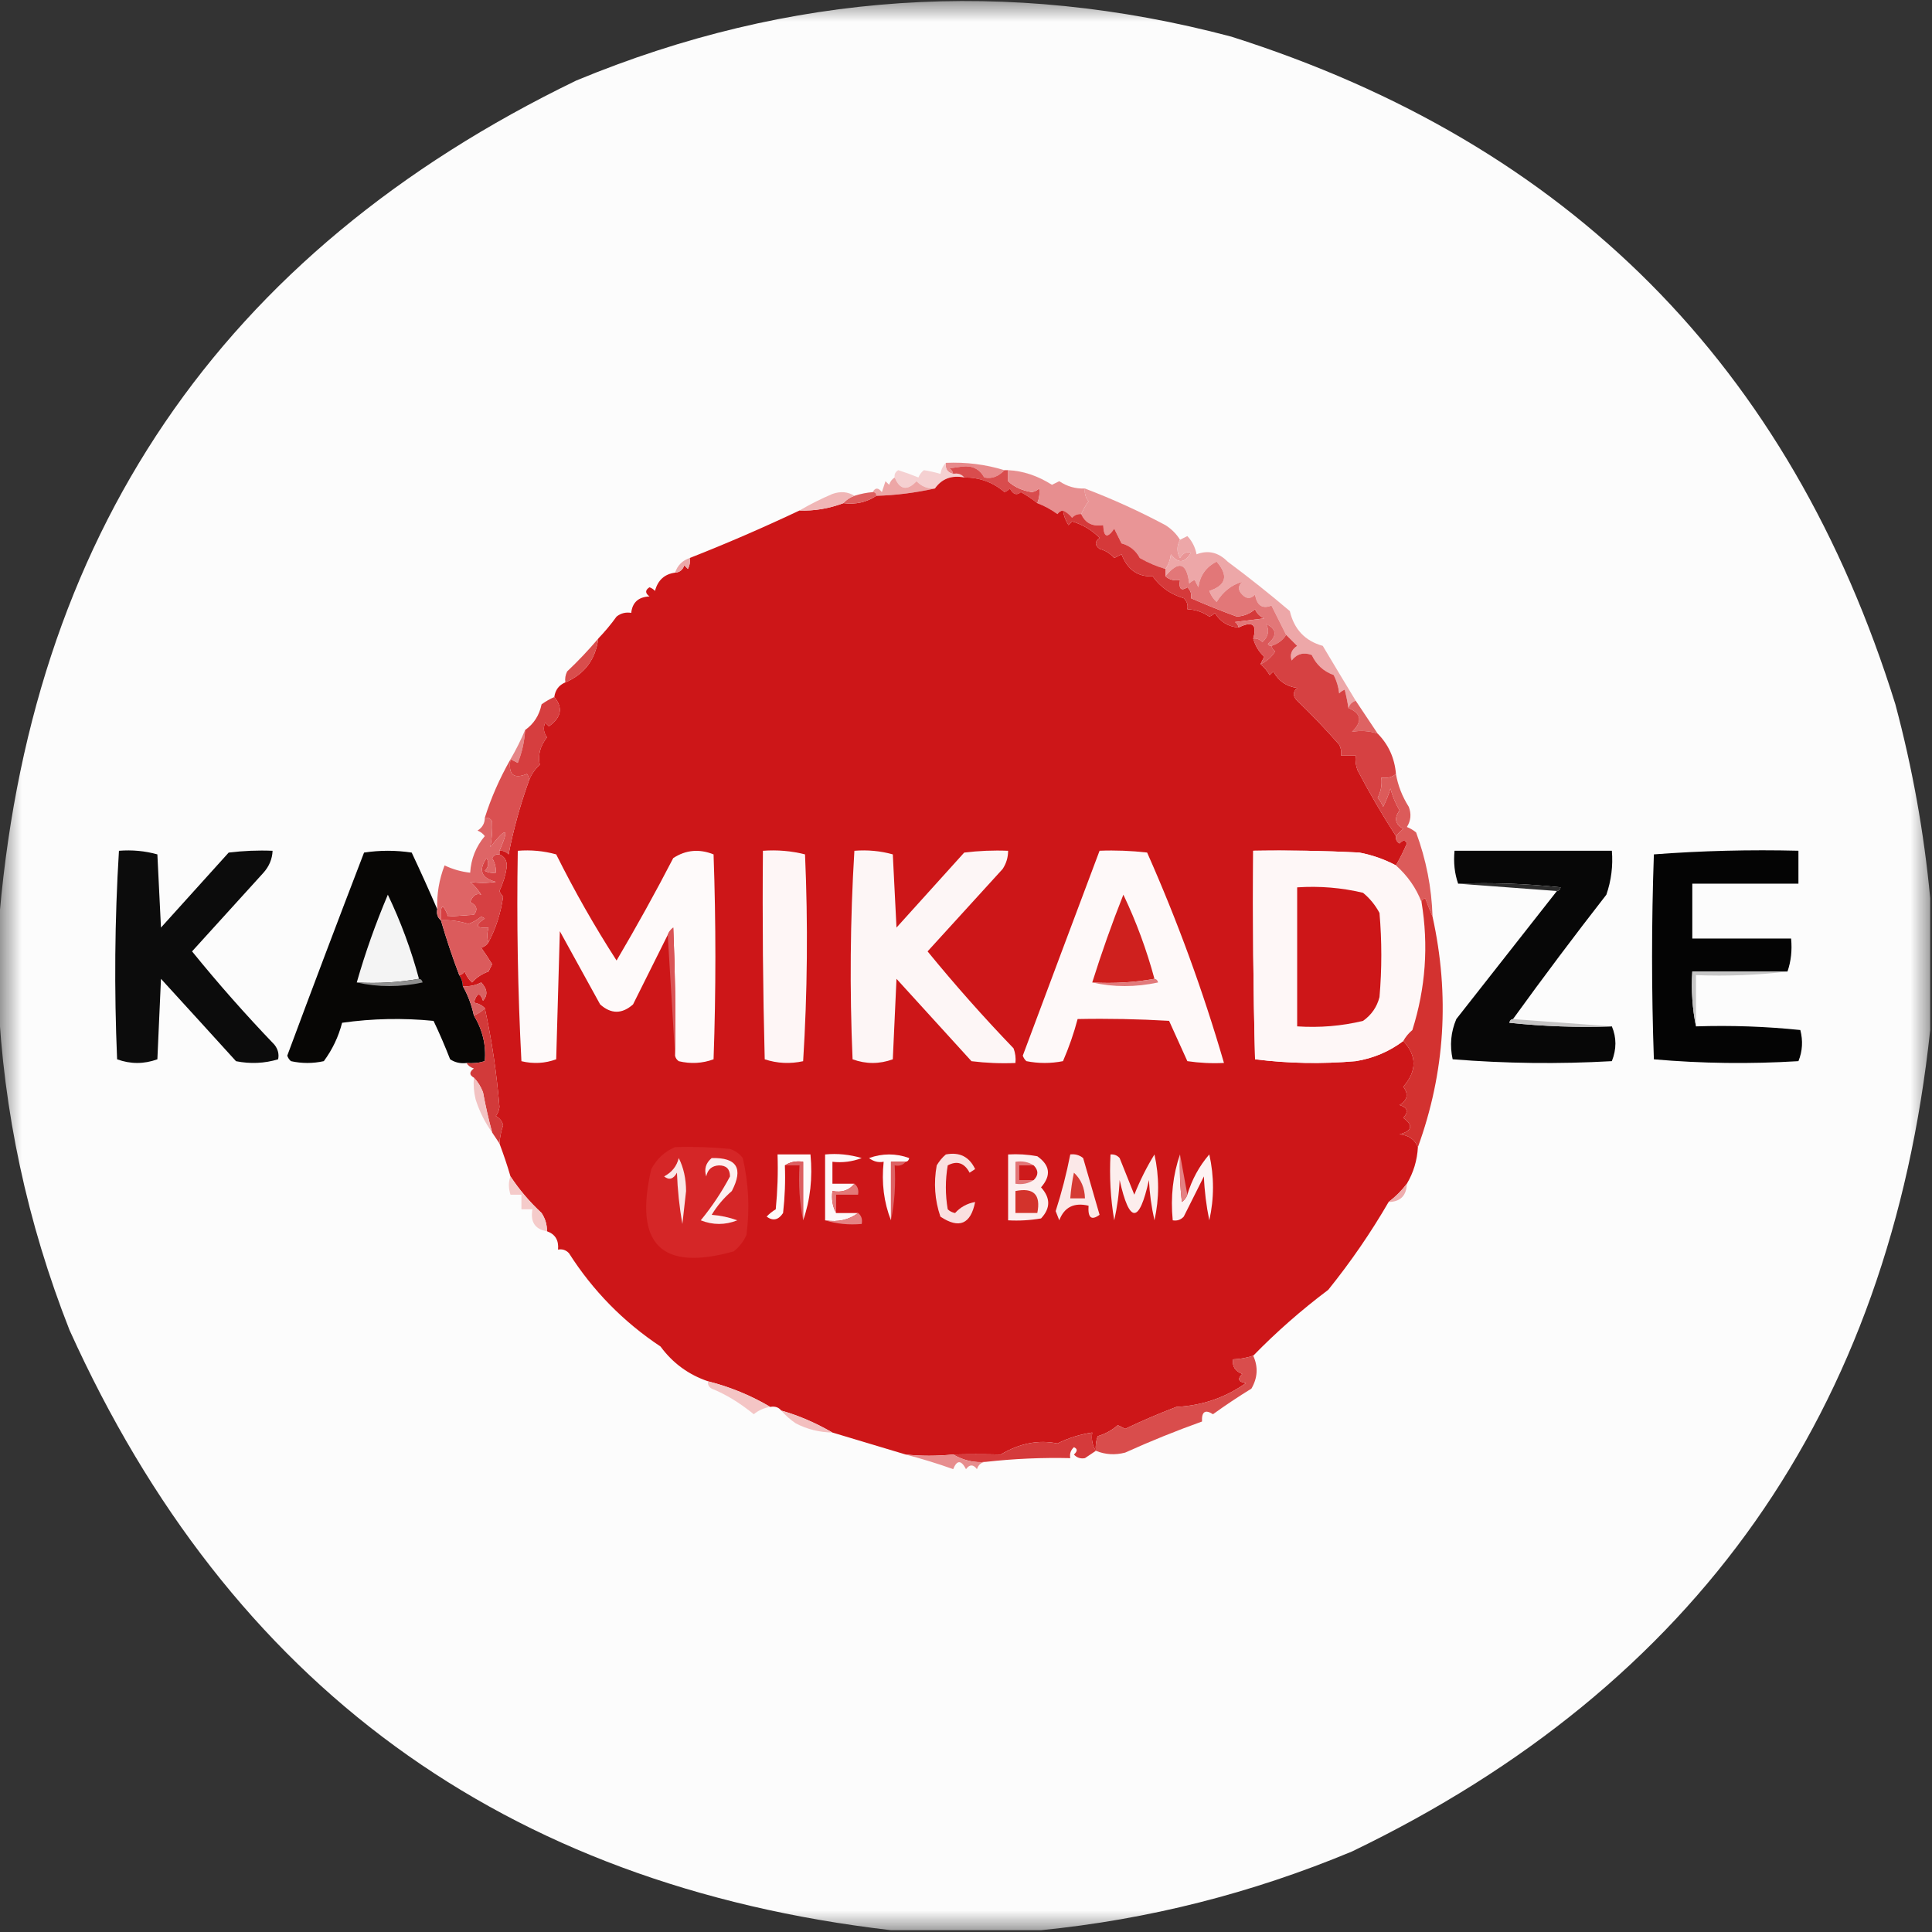 <svg width="44" height="44" viewBox="0 0 44 44" fill="none" xmlns="http://www.w3.org/2000/svg">
<rect x="0" y="0" width="44" height="44" fill="#333333" stroke="none"/>
<g clip-path="url(#clip0_3461_11126)">
<g clip-path="url(#clip1_3461_11126)">
<mask id="mask0_3461_11126" style="mask-type:luminance" maskUnits="userSpaceOnUse" x="0" y="0" width="44" height="44">
<path d="M44 0H0V44H44V0Z" fill="black" fill-opacity="0.996"/>
</mask>
<g mask="url(#mask0_3461_11126)">
<path fill-rule="evenodd" clip-rule="evenodd" d="M43.959 20.458C43.959 21.459 43.959 22.459 43.959 23.457C43.032 32.146 38.643 38.383 30.791 42.166C28.509 43.118 26.149 43.716 23.708 43.959C22.569 43.959 21.431 43.959 20.292 43.959C11.471 42.931 5.234 38.374 1.583 30.291C0.619 27.842 0.077 25.316 -0.041 22.708C-0.041 22.208 -0.041 21.708 -0.041 21.208C0.634 12.215 5.024 5.756 13.124 1.834C17.982 -0.18 22.954 -0.514 28.041 0.834C35.729 3.272 40.772 8.341 43.166 16.041C43.557 17.504 43.821 18.977 43.959 20.458Z" fill="#FDFDFD"/>
</g>
<path fill-rule="evenodd" clip-rule="evenodd" d="M21.541 10.541C22 10.521 22.444 10.576 22.875 10.708C22.737 10.856 22.586 10.911 22.416 10.875C22.309 10.682 22.143 10.6 21.918 10.626C21.82 10.639 21.722 10.653 21.625 10.667C21.672 10.699 21.699 10.741 21.708 10.792C21.579 10.765 21.524 10.682 21.541 10.541Z" fill="#E78A8B"/>
<path fill-rule="evenodd" clip-rule="evenodd" d="M21.541 10.541C21.524 10.682 21.579 10.764 21.708 10.792C21.816 10.771 21.899 10.799 21.959 10.874C21.672 10.819 21.45 10.902 21.292 11.125C21.127 11.134 20.988 11.079 20.874 10.959C20.661 11.184 20.494 11.156 20.376 10.874C20.364 10.802 20.391 10.745 20.458 10.708C20.615 10.758 20.768 10.813 20.917 10.874C20.943 10.807 20.984 10.752 21.041 10.708C21.165 10.727 21.288 10.754 21.417 10.792C21.436 10.689 21.477 10.605 21.541 10.541Z" fill="#F5D0D1"/>
<path fill-rule="evenodd" clip-rule="evenodd" d="M22.875 10.708C22.902 10.708 22.93 10.708 22.959 10.708C22.959 10.792 22.959 10.874 22.959 10.959C23.09 11.086 23.27 11.17 23.5 11.208C23.564 11.196 23.619 11.168 23.667 11.125C23.683 11.235 23.669 11.345 23.624 11.459C23.509 11.366 23.385 11.282 23.25 11.208C23.155 11.289 23.071 11.261 23 11.125C22.966 11.163 22.925 11.191 22.875 11.208C22.615 10.983 22.309 10.873 21.959 10.874C21.899 10.799 21.816 10.771 21.708 10.792C21.699 10.74 21.672 10.699 21.625 10.666C21.722 10.653 21.82 10.639 21.918 10.625C22.143 10.599 22.309 10.682 22.416 10.874C22.586 10.911 22.737 10.855 22.875 10.708Z" fill="#D94C4D"/>
<path fill-rule="evenodd" clip-rule="evenodd" d="M20.376 10.874C20.494 11.156 20.661 11.184 20.874 10.959C20.988 11.079 21.127 11.134 21.292 11.125C20.845 11.223 20.401 11.28 19.958 11.292C19.958 11.235 19.931 11.208 19.876 11.208C19.932 11.101 20.001 11.101 20.084 11.208C20.111 11.125 20.139 11.041 20.166 10.959C20.194 10.986 20.223 11.014 20.25 11.041C20.273 10.966 20.316 10.911 20.376 10.874Z" fill="#EDA6A6"/>
<path fill-rule="evenodd" clip-rule="evenodd" d="M22.959 10.708C23.298 10.723 23.631 10.835 23.958 11.041C24.014 11.014 24.069 10.986 24.124 10.959C24.302 11.079 24.496 11.134 24.709 11.126C24.695 11.236 24.723 11.332 24.791 11.416C24.724 11.509 24.669 11.607 24.625 11.708C24.542 11.701 24.473 11.729 24.417 11.793C24.358 11.719 24.288 11.664 24.209 11.626C24.157 11.634 24.116 11.662 24.083 11.708C23.939 11.604 23.786 11.521 23.624 11.459C23.669 11.346 23.683 11.236 23.667 11.126C23.619 11.169 23.564 11.196 23.5 11.208C23.27 11.17 23.09 11.086 22.959 10.959C22.959 10.875 22.959 10.792 22.959 10.708Z" fill="#E78E8F"/>
<path fill-rule="evenodd" clip-rule="evenodd" d="M21.959 10.874C22.309 10.873 22.615 10.983 22.875 11.208C22.925 11.191 22.966 11.163 23 11.125C23.071 11.261 23.155 11.289 23.25 11.208C23.385 11.282 23.509 11.366 23.624 11.459C23.786 11.521 23.939 11.603 24.083 11.708C24.116 11.662 24.157 11.634 24.209 11.626C24.226 11.744 24.267 11.854 24.334 11.959C24.362 11.93 24.389 11.902 24.417 11.875C24.657 11.947 24.865 12.071 25.042 12.249C24.93 12.334 24.93 12.416 25.042 12.5C25.173 12.536 25.285 12.605 25.376 12.708C25.431 12.681 25.486 12.653 25.542 12.624C25.678 12.975 25.915 13.141 26.25 13.124C26.427 13.372 26.665 13.538 26.959 13.624C27.032 13.693 27.06 13.777 27.041 13.875C27.223 13.882 27.39 13.937 27.541 14.042C27.591 14.025 27.632 13.996 27.667 13.958C27.791 14.161 27.971 14.272 28.208 14.291C28.524 14.135 28.634 14.219 28.542 14.542C28.585 14.702 28.667 14.841 28.793 14.958C28.762 15.015 28.734 15.07 28.708 15.125C28.789 15.192 28.858 15.276 28.916 15.374C28.944 15.347 28.973 15.319 29 15.292C29.116 15.51 29.296 15.634 29.542 15.666C29.441 15.759 29.441 15.857 29.542 15.958C29.877 16.278 30.195 16.612 30.499 16.959C30.541 17.038 30.554 17.12 30.542 17.208C30.652 17.208 30.764 17.208 30.876 17.208C30.862 17.323 30.876 17.433 30.917 17.541C31.19 18.061 31.481 18.561 31.792 19.042C31.781 19.114 31.809 19.171 31.874 19.209C31.95 19.124 32.005 19.124 32.041 19.209C31.967 19.381 31.885 19.547 31.792 19.709C31.53 19.57 31.254 19.473 30.958 19.417C30.154 19.375 29.348 19.362 28.542 19.375C28.528 20.958 28.542 22.541 28.583 24.124C29.341 24.221 30.104 24.234 30.876 24.167C31.278 24.102 31.639 23.949 31.959 23.708C32.271 24.043 32.271 24.391 31.959 24.75C32.084 24.917 32.056 25.056 31.874 25.166C32.058 25.223 32.086 25.32 31.959 25.458C32.192 25.63 32.163 25.755 31.874 25.833C32.081 25.852 32.22 25.95 32.292 26.125C32.275 26.427 32.191 26.704 32.041 26.958C31.921 27.117 31.781 27.256 31.625 27.374C31.221 28.072 30.762 28.739 30.25 29.375C29.635 29.837 29.066 30.337 28.542 30.875C28.389 30.925 28.236 30.953 28.083 30.958C28.057 31.116 28.127 31.226 28.292 31.291C28.175 31.403 28.203 31.474 28.375 31.499C27.906 31.831 27.378 32.012 26.792 32.041C26.395 32.192 26.006 32.359 25.625 32.541C25.57 32.513 25.513 32.486 25.458 32.458C25.322 32.575 25.169 32.658 24.999 32.708C24.96 32.816 24.946 32.928 24.958 33.041C24.879 32.922 24.851 32.785 24.875 32.625C24.597 32.666 24.334 32.749 24.083 32.874C23.654 32.785 23.222 32.869 22.792 33.125C22.395 33.117 22.034 33.117 21.708 33.125C21.333 33.163 20.972 33.163 20.625 33.125C20.07 32.959 19.515 32.792 18.958 32.625C18.568 32.4 18.177 32.233 17.793 32.125C17.732 32.049 17.65 32.022 17.542 32.041C17.105 31.783 16.632 31.587 16.125 31.458C15.684 31.309 15.323 31.046 15.043 30.666C14.199 30.105 13.504 29.397 12.958 28.541C12.889 28.468 12.806 28.44 12.709 28.459C12.729 28.247 12.645 28.108 12.457 28.041C12.459 27.89 12.418 27.753 12.334 27.625C12.06 27.371 11.825 27.093 11.626 26.792C11.552 26.537 11.467 26.288 11.375 26.042C11.385 25.9 11.412 25.761 11.459 25.625C11.431 25.528 11.376 25.46 11.292 25.417C11.339 25.357 11.366 25.286 11.375 25.209C11.311 24.439 11.201 23.689 11.041 22.959C10.978 22.894 10.895 22.852 10.792 22.833C10.864 22.605 10.933 22.591 11 22.792C11.114 22.663 11.1 22.524 10.959 22.375C10.828 22.442 10.689 22.471 10.541 22.459C10.538 22.366 10.508 22.282 10.459 22.208C10.51 22.199 10.551 22.172 10.584 22.125C10.618 22.223 10.674 22.306 10.751 22.375C10.851 22.261 10.976 22.179 11.126 22.125C11.153 22.069 11.181 22.014 11.208 21.959C11.132 21.835 11.048 21.711 10.959 21.584C11.034 21.56 11.089 21.519 11.126 21.458C11.292 21.146 11.404 20.798 11.459 20.417C11.421 20.383 11.392 20.34 11.375 20.291C11.456 20.119 11.511 19.939 11.541 19.75C11.552 19.609 11.495 19.511 11.375 19.458C11.375 19.43 11.375 19.403 11.375 19.375C11.457 19.368 11.528 19.396 11.583 19.458C11.691 18.899 11.844 18.344 12.042 17.792C12.091 17.651 12.176 17.526 12.293 17.416C12.246 17.199 12.301 16.99 12.457 16.792C12.38 16.686 12.366 16.576 12.416 16.459C12.444 16.486 12.473 16.514 12.501 16.541C12.786 16.34 12.827 16.118 12.624 15.874C12.645 15.716 12.727 15.604 12.875 15.541C13.313 15.353 13.563 15.02 13.625 14.542C13.772 14.389 13.912 14.223 14.042 14.042C14.14 13.965 14.252 13.937 14.376 13.958C14.401 13.721 14.539 13.595 14.792 13.583C14.69 13.509 14.69 13.439 14.792 13.375C14.84 13.392 14.883 13.42 14.917 13.458C14.981 13.214 15.134 13.074 15.374 13.042C15.479 13.035 15.548 12.98 15.584 12.875C15.611 12.902 15.639 12.93 15.666 12.957C15.708 12.878 15.721 12.796 15.708 12.708C16.527 12.387 17.361 12.026 18.209 11.626C18.538 11.639 18.872 11.584 19.209 11.459C19.487 11.495 19.736 11.438 19.958 11.292C20.402 11.28 20.845 11.223 21.292 11.125C21.45 10.902 21.672 10.819 21.959 10.874Z" fill="#CD1618"/>
<path fill-rule="evenodd" clip-rule="evenodd" d="M19.876 11.208C19.931 11.208 19.958 11.236 19.958 11.292C19.736 11.438 19.487 11.495 19.209 11.459C19.274 11.383 19.358 11.328 19.458 11.292C19.602 11.246 19.742 11.218 19.876 11.208Z" fill="#DD5F5F"/>
<path fill-rule="evenodd" clip-rule="evenodd" d="M19.458 11.292C19.358 11.328 19.274 11.383 19.209 11.459C18.872 11.585 18.538 11.639 18.209 11.626C18.442 11.488 18.693 11.363 18.958 11.249C19.143 11.184 19.31 11.198 19.458 11.292Z" fill="#F0B6B6"/>
<path fill-rule="evenodd" clip-rule="evenodd" d="M24.709 11.126C25.336 11.364 25.948 11.643 26.541 11.959C26.684 12.05 26.795 12.162 26.874 12.293C26.797 12.437 26.797 12.576 26.874 12.709C26.938 12.598 27.022 12.557 27.125 12.583C26.984 12.829 26.831 12.842 26.666 12.624C26.649 12.755 26.608 12.867 26.541 12.958C26.341 12.899 26.147 12.817 25.958 12.709C25.869 12.538 25.73 12.427 25.542 12.375C25.486 12.263 25.431 12.153 25.376 12.042C25.219 12.268 25.137 12.241 25.125 11.959C24.884 11.997 24.717 11.914 24.625 11.708C24.669 11.607 24.724 11.509 24.791 11.416C24.723 11.332 24.695 11.236 24.709 11.126Z" fill="#E99596"/>
<path fill-rule="evenodd" clip-rule="evenodd" d="M30.876 15.959C30.791 15.986 30.736 16.041 30.709 16.125C30.69 15.997 30.663 15.857 30.625 15.708C30.576 15.727 30.535 15.754 30.499 15.792C30.484 15.646 30.441 15.507 30.375 15.374C30.145 15.29 29.978 15.139 29.875 14.917C29.691 14.848 29.538 14.89 29.416 15.043C29.372 14.905 29.413 14.795 29.542 14.709C29.454 14.622 29.372 14.537 29.291 14.458C29.184 14.245 29.073 14.022 28.957 13.791C28.751 13.874 28.626 13.791 28.583 13.542C28.485 13.644 28.387 13.644 28.292 13.542C28.191 13.441 28.191 13.343 28.292 13.25C28.048 13.319 27.854 13.472 27.708 13.709C27.632 13.64 27.577 13.556 27.541 13.458C27.926 13.331 27.983 13.109 27.708 12.791C27.469 12.91 27.33 13.104 27.292 13.376C27.265 13.319 27.235 13.264 27.208 13.209C27.16 13.226 27.118 13.254 27.084 13.291C27.027 12.812 26.847 12.757 26.541 13.125C26.541 13.07 26.541 13.015 26.541 12.958C26.608 12.867 26.649 12.755 26.666 12.624C26.831 12.843 26.984 12.829 27.125 12.583C27.022 12.557 26.938 12.599 26.874 12.709C26.797 12.576 26.797 12.437 26.874 12.293C26.929 12.267 26.984 12.239 27.041 12.209C27.151 12.325 27.22 12.465 27.251 12.624C27.512 12.523 27.749 12.578 27.959 12.791C28.442 13.15 28.915 13.525 29.375 13.917C29.473 14.335 29.724 14.598 30.125 14.709C30.372 15.123 30.621 15.539 30.876 15.959Z" fill="#EDA7A8"/>
<path fill-rule="evenodd" clip-rule="evenodd" d="M15.708 12.709C15.722 12.796 15.708 12.879 15.666 12.958C15.639 12.93 15.611 12.903 15.584 12.875C15.548 12.98 15.479 13.035 15.374 13.042C15.431 12.875 15.541 12.764 15.708 12.709Z" fill="#ECA8A9"/>
<path fill-rule="evenodd" clip-rule="evenodd" d="M24.209 11.626C24.288 11.663 24.358 11.718 24.417 11.792C24.473 11.729 24.542 11.701 24.625 11.708C24.717 11.914 24.884 11.997 25.125 11.959C25.137 12.241 25.219 12.268 25.376 12.041C25.431 12.153 25.486 12.263 25.542 12.375C25.73 12.426 25.869 12.538 25.958 12.708C26.147 12.817 26.342 12.899 26.541 12.957C26.541 13.014 26.541 13.069 26.541 13.124C26.63 13.203 26.742 13.231 26.874 13.209C26.843 13.411 26.898 13.468 27.041 13.375C27.115 13.444 27.142 13.526 27.125 13.624C27.466 13.774 27.813 13.913 28.167 14.042C28.325 14.032 28.464 13.977 28.583 13.875C28.626 13.972 28.695 14.042 28.793 14.083C28.569 14.111 28.347 14.138 28.126 14.166C28.172 14.198 28.2 14.24 28.208 14.291C27.971 14.272 27.791 14.161 27.667 13.958C27.632 13.996 27.591 14.025 27.541 14.042C27.39 13.937 27.223 13.882 27.041 13.875C27.06 13.777 27.032 13.693 26.959 13.624C26.665 13.539 26.427 13.372 26.25 13.124C25.915 13.141 25.678 12.975 25.542 12.624C25.486 12.653 25.431 12.681 25.376 12.708C25.285 12.605 25.173 12.536 25.042 12.5C24.93 12.416 24.93 12.334 25.042 12.249C24.865 12.071 24.657 11.947 24.417 11.875C24.389 11.902 24.362 11.93 24.334 11.959C24.267 11.854 24.226 11.744 24.209 11.626Z" fill="#D5393A"/>
<path fill-rule="evenodd" clip-rule="evenodd" d="M29.291 14.458C29.213 14.582 29.102 14.665 28.957 14.709C28.921 14.714 28.894 14.7 28.875 14.666C29.091 14.479 29.078 14.326 28.834 14.209C28.915 14.357 28.887 14.496 28.75 14.625C28.695 14.563 28.624 14.534 28.541 14.542C28.634 14.219 28.524 14.135 28.208 14.291C28.2 14.24 28.172 14.199 28.126 14.166C28.347 14.139 28.569 14.111 28.793 14.084C28.695 14.042 28.626 13.972 28.583 13.876C28.464 13.977 28.325 14.032 28.167 14.042C27.813 13.913 27.466 13.774 27.125 13.625C27.142 13.527 27.115 13.444 27.041 13.375C26.898 13.468 26.843 13.412 26.874 13.209C26.742 13.231 26.63 13.204 26.541 13.124C26.847 12.757 27.027 12.812 27.084 13.291C27.118 13.253 27.16 13.226 27.208 13.209C27.235 13.264 27.265 13.319 27.292 13.375C27.33 13.104 27.469 12.91 27.708 12.791C27.983 13.109 27.926 13.331 27.541 13.458C27.577 13.556 27.632 13.64 27.708 13.709C27.854 13.472 28.048 13.319 28.292 13.25C28.191 13.343 28.191 13.441 28.292 13.542C28.387 13.643 28.485 13.643 28.583 13.542C28.626 13.791 28.751 13.874 28.957 13.791C29.073 14.022 29.184 14.245 29.291 14.458Z" fill="#E27778"/>
<path fill-rule="evenodd" clip-rule="evenodd" d="M28.957 14.709C28.968 14.759 28.995 14.802 29.042 14.833C28.956 14.969 28.844 15.067 28.708 15.125C28.734 15.07 28.762 15.015 28.792 14.958C28.667 14.841 28.584 14.702 28.541 14.542C28.624 14.534 28.695 14.563 28.75 14.625C28.887 14.496 28.915 14.357 28.834 14.209C29.078 14.326 29.091 14.479 28.875 14.666C28.894 14.7 28.921 14.714 28.957 14.709Z" fill="#DB585A"/>
<path fill-rule="evenodd" clip-rule="evenodd" d="M13.625 14.543C13.563 15.02 13.313 15.354 12.875 15.541C12.863 15.453 12.877 15.371 12.916 15.292C13.169 15.053 13.406 14.802 13.625 14.543Z" fill="#D94D4C"/>
<path fill-rule="evenodd" clip-rule="evenodd" d="M30.876 15.959C31.044 16.208 31.211 16.459 31.376 16.708C31.187 16.646 30.992 16.631 30.791 16.667C31.034 16.428 31.006 16.247 30.709 16.125C30.736 16.041 30.791 15.986 30.876 15.959Z" fill="#DE6363"/>
<path fill-rule="evenodd" clip-rule="evenodd" d="M29.291 14.458C29.372 14.537 29.454 14.621 29.542 14.709C29.413 14.795 29.372 14.905 29.416 15.042C29.538 14.889 29.691 14.848 29.875 14.917C29.978 15.139 30.145 15.29 30.375 15.374C30.441 15.506 30.484 15.646 30.499 15.792C30.535 15.754 30.576 15.726 30.625 15.707C30.663 15.857 30.69 15.996 30.709 16.125C31.006 16.247 31.034 16.428 30.791 16.667C30.992 16.631 31.187 16.646 31.376 16.708C31.622 16.957 31.761 17.263 31.792 17.626C31.702 17.703 31.592 17.73 31.458 17.708C31.479 17.871 31.45 18.024 31.376 18.167C31.427 18.229 31.469 18.298 31.5 18.375C31.572 18.231 31.628 18.091 31.666 17.957C31.713 18.134 31.783 18.301 31.874 18.457C31.744 18.633 31.773 18.772 31.958 18.875C31.896 18.932 31.841 18.987 31.792 19.042C31.481 18.561 31.19 18.061 30.917 17.541C30.876 17.433 30.862 17.323 30.876 17.208C30.764 17.208 30.652 17.208 30.542 17.208C30.554 17.12 30.54 17.038 30.499 16.959C30.195 16.612 29.877 16.278 29.542 15.959C29.44 15.857 29.44 15.759 29.542 15.666C29.296 15.634 29.116 15.51 29 15.292C28.973 15.319 28.944 15.347 28.916 15.374C28.858 15.276 28.789 15.192 28.708 15.125C28.844 15.066 28.956 14.969 29.042 14.833C28.995 14.802 28.968 14.759 28.957 14.709C29.102 14.664 29.214 14.582 29.291 14.458Z" fill="#D64142"/>
<path fill-rule="evenodd" clip-rule="evenodd" d="M11.959 16.625C11.945 16.883 11.89 17.134 11.792 17.375C11.734 17.344 11.679 17.316 11.626 17.292C11.753 17.074 11.864 16.852 11.959 16.625Z" fill="#E58687"/>
<path fill-rule="evenodd" clip-rule="evenodd" d="M12.624 15.874C12.827 16.119 12.786 16.34 12.501 16.541C12.473 16.514 12.444 16.486 12.416 16.459C12.367 16.576 12.38 16.686 12.458 16.792C12.301 16.99 12.246 17.2 12.293 17.416C12.176 17.526 12.091 17.652 12.042 17.793C12.052 17.731 12.038 17.674 12 17.626C11.694 17.751 11.569 17.64 11.626 17.293C11.679 17.317 11.734 17.344 11.792 17.375C11.89 17.134 11.945 16.883 11.959 16.626C12.157 16.486 12.282 16.292 12.334 16.041C12.427 15.974 12.523 15.919 12.624 15.874Z" fill="#D63E3F"/>
<path fill-rule="evenodd" clip-rule="evenodd" d="M11.626 17.293C11.569 17.64 11.694 17.751 12 17.626C12.038 17.674 12.052 17.731 12.042 17.793C11.844 18.344 11.691 18.899 11.583 19.458C11.528 19.396 11.457 19.369 11.375 19.376C11.605 18.85 11.536 18.822 11.167 19.291C11.203 19.09 11.217 18.896 11.208 18.709C11.17 18.642 11.115 18.614 11.041 18.625C11.181 18.178 11.375 17.734 11.626 17.293Z" fill="#DA5051"/>
<path fill-rule="evenodd" clip-rule="evenodd" d="M2.709 19.376C3.01 19.352 3.3 19.379 3.584 19.458C3.611 20.013 3.639 20.57 3.666 21.125C4.18 20.556 4.694 19.986 5.208 19.417C5.541 19.376 5.875 19.362 6.208 19.376C6.2 19.565 6.129 19.731 6 19.876C5.459 20.472 4.917 21.07 4.374 21.667C4.969 22.401 5.595 23.109 6.249 23.791C6.332 23.896 6.359 24.008 6.334 24.125C6.021 24.219 5.701 24.233 5.375 24.168C4.806 23.542 4.237 22.916 3.666 22.292C3.639 22.902 3.611 23.514 3.584 24.125C3.278 24.236 2.972 24.236 2.667 24.125C2.599 22.536 2.612 20.952 2.709 19.376Z" fill="#0C0C0C"/>
<path fill-rule="evenodd" clip-rule="evenodd" d="M9.958 20.707C9.938 20.816 9.967 20.9 10.041 20.959C10.165 21.381 10.302 21.797 10.459 22.208C10.508 22.282 10.538 22.366 10.541 22.459C10.658 22.667 10.74 22.889 10.792 23.126C10.991 23.456 11.074 23.803 11.041 24.167C10.905 24.209 10.766 24.222 10.625 24.209C10.488 24.226 10.362 24.198 10.251 24.124C10.135 23.827 10.01 23.535 9.874 23.25C9.178 23.181 8.484 23.195 7.791 23.293C7.709 23.612 7.569 23.904 7.375 24.167C7.124 24.222 6.875 24.222 6.626 24.167C6.586 24.133 6.559 24.09 6.542 24.042C7.117 22.495 7.7 20.953 8.291 19.417C8.652 19.362 9.013 19.362 9.376 19.417C9.579 19.848 9.773 20.278 9.958 20.707Z" fill="#070605"/>
<path fill-rule="evenodd" clip-rule="evenodd" d="M15.374 24.042C15.39 23.069 15.374 22.096 15.333 21.125C15.273 21.17 15.232 21.227 15.207 21.292C14.946 21.818 14.681 22.346 14.417 22.875C14.166 23.097 13.917 23.097 13.668 22.875C13.361 22.32 13.056 21.765 12.75 21.208C12.722 22.181 12.695 23.153 12.667 24.125C12.411 24.219 12.146 24.233 11.875 24.168C11.792 22.576 11.765 20.979 11.792 19.376C12.091 19.352 12.383 19.379 12.667 19.458C13.083 20.292 13.54 21.096 14.042 21.875C14.492 21.111 14.924 20.333 15.333 19.542C15.62 19.355 15.926 19.328 16.251 19.458C16.306 21.014 16.306 22.569 16.251 24.125C15.995 24.219 15.73 24.233 15.458 24.168C15.412 24.135 15.384 24.094 15.374 24.042Z" fill="#FEFAFA"/>
<path fill-rule="evenodd" clip-rule="evenodd" d="M17.375 19.376C17.703 19.352 18.023 19.379 18.334 19.458C18.403 21.034 18.389 22.603 18.291 24.168C17.992 24.233 17.701 24.219 17.416 24.125C17.375 22.541 17.361 20.959 17.375 19.376Z" fill="#FEF6F6"/>
<path fill-rule="evenodd" clip-rule="evenodd" d="M19.458 19.376C19.759 19.352 20.051 19.379 20.333 19.458C20.36 20.013 20.39 20.57 20.417 21.125C20.931 20.556 21.445 19.986 21.959 19.417C22.291 19.376 22.624 19.362 22.959 19.376C22.959 19.525 22.918 19.664 22.834 19.791C22.265 20.417 21.694 21.041 21.125 21.667C21.747 22.428 22.399 23.164 23.083 23.875C23.124 23.984 23.138 24.094 23.126 24.209C22.791 24.223 22.457 24.209 22.125 24.168C21.555 23.542 20.986 22.916 20.417 22.292C20.39 22.902 20.36 23.514 20.333 24.125C20.029 24.236 19.723 24.236 19.417 24.125C19.348 22.536 19.362 20.952 19.458 19.376Z" fill="#FDF6F6"/>
<path fill-rule="evenodd" clip-rule="evenodd" d="M25.042 19.375C25.403 19.361 25.764 19.375 26.125 19.416C26.816 20.974 27.399 22.57 27.875 24.208C27.596 24.222 27.318 24.208 27.041 24.167C26.904 23.861 26.764 23.555 26.625 23.249C25.931 23.208 25.236 23.194 24.542 23.208C24.456 23.535 24.344 23.854 24.209 24.167C23.93 24.222 23.653 24.222 23.375 24.167C23.337 24.133 23.31 24.09 23.293 24.042C23.875 22.483 24.459 20.927 25.042 19.375Z" fill="#FEF9F9"/>
<path fill-rule="evenodd" clip-rule="evenodd" d="M31.792 19.709C32.056 19.944 32.251 20.221 32.374 20.542C32.538 21.532 32.467 22.503 32.166 23.457C32.079 23.531 32.01 23.614 31.958 23.708C31.639 23.949 31.278 24.102 30.876 24.167C30.104 24.234 29.341 24.22 28.583 24.124C28.541 22.541 28.528 20.958 28.541 19.375C29.348 19.361 30.154 19.375 30.958 19.416C31.254 19.473 31.53 19.57 31.792 19.709Z" fill="#FEF7F7"/>
<path fill-rule="evenodd" clip-rule="evenodd" d="M34.458 23.208C34.413 23.213 34.385 23.241 34.375 23.293C35.15 23.375 35.929 23.402 36.709 23.375C36.817 23.631 36.817 23.894 36.709 24.167C35.494 24.236 34.286 24.221 33.083 24.124C33.014 23.808 33.041 23.504 33.167 23.208C33.932 22.234 34.695 21.261 35.458 20.292C35.504 20.286 35.532 20.259 35.542 20.209C34.765 20.125 33.988 20.097 33.208 20.125C33.127 19.893 33.1 19.644 33.126 19.375C34.32 19.375 35.515 19.375 36.709 19.375C36.738 19.719 36.695 20.053 36.584 20.376C35.857 21.309 35.148 22.254 34.458 23.208Z" fill="#070707"/>
<path fill-rule="evenodd" clip-rule="evenodd" d="M40.709 22.125C39.987 22.125 39.263 22.125 38.541 22.125C38.515 22.559 38.543 22.975 38.625 23.375C39.423 23.349 40.215 23.377 41.001 23.458C41.064 23.702 41.051 23.939 40.958 24.167C39.854 24.235 38.758 24.221 37.666 24.125C37.611 22.569 37.611 21.014 37.666 19.458C38.758 19.375 39.854 19.348 40.958 19.375C40.958 19.625 40.958 19.876 40.958 20.125C40.153 20.125 39.347 20.125 38.541 20.125C38.541 20.543 38.541 20.959 38.541 21.375C39.292 21.375 40.042 21.375 40.791 21.375C40.817 21.643 40.789 21.893 40.709 22.125Z" fill="#040404"/>
<path fill-rule="evenodd" clip-rule="evenodd" d="M31.792 17.626C31.836 17.887 31.934 18.138 32.084 18.375C32.146 18.537 32.132 18.69 32.041 18.834C32.118 18.865 32.187 18.906 32.251 18.958C32.479 19.577 32.605 20.214 32.625 20.874C32.57 20.747 32.514 20.608 32.459 20.459C32.407 20.469 32.38 20.496 32.374 20.543C32.251 20.221 32.056 19.945 31.792 19.709C31.884 19.547 31.967 19.381 32.041 19.209C32.005 19.125 31.95 19.125 31.874 19.209C31.809 19.171 31.781 19.114 31.792 19.042C31.841 18.987 31.896 18.932 31.958 18.875C31.773 18.772 31.744 18.633 31.874 18.458C31.783 18.301 31.713 18.135 31.666 17.958C31.628 18.092 31.572 18.231 31.5 18.375C31.468 18.298 31.427 18.229 31.376 18.167C31.45 18.025 31.479 17.872 31.458 17.709C31.592 17.731 31.702 17.703 31.792 17.626Z" fill="#DC5B5A"/>
<path fill-rule="evenodd" clip-rule="evenodd" d="M33.208 20.125C33.988 20.098 34.765 20.125 35.542 20.209C35.532 20.259 35.504 20.287 35.458 20.292C34.709 20.237 33.959 20.18 33.208 20.125Z" fill="#2C2C2C"/>
<path fill-rule="evenodd" clip-rule="evenodd" d="M29.542 20.209C30.052 20.175 30.552 20.216 31.042 20.333C31.199 20.462 31.323 20.615 31.417 20.792C31.472 21.431 31.472 22.069 31.417 22.708C31.359 22.933 31.235 23.114 31.042 23.25C30.552 23.368 30.052 23.409 29.542 23.375C29.542 22.32 29.542 21.264 29.542 20.209Z" fill="#CD1618"/>
<path fill-rule="evenodd" clip-rule="evenodd" d="M11.375 19.458C11.495 19.511 11.552 19.609 11.541 19.75C11.511 19.939 11.456 20.12 11.375 20.292C11.392 20.34 11.421 20.383 11.459 20.417C11.404 20.799 11.292 21.146 11.126 21.459C11.089 21.373 11.089 21.261 11.126 21.125C10.833 21.146 10.806 21.076 11.041 20.917C11.014 20.904 10.986 20.89 10.959 20.874C10.871 20.948 10.773 21.005 10.667 21.041C10.447 20.974 10.239 20.947 10.041 20.959C10.027 20.581 10.084 20.553 10.208 20.874C10.404 20.861 10.598 20.847 10.792 20.833C10.888 20.716 10.861 20.62 10.708 20.543C10.77 20.388 10.854 20.333 10.959 20.376C10.89 20.266 10.807 20.168 10.708 20.084C10.897 20.115 11.091 20.115 11.292 20.084C10.959 19.996 10.89 19.816 11.082 19.542C11.141 19.649 11.127 19.747 11.041 19.833C11.12 19.874 11.204 19.888 11.292 19.876C11.299 19.756 11.27 19.645 11.208 19.542C11.246 19.475 11.303 19.448 11.375 19.458Z" fill="#D64042"/>
<path fill-rule="evenodd" clip-rule="evenodd" d="M9.542 22.292C9.085 22.375 8.613 22.402 8.125 22.375C8.319 21.696 8.556 21.029 8.833 20.376C9.127 20.991 9.364 21.631 9.542 22.292Z" fill="#F4F4F4"/>
<path fill-rule="evenodd" clip-rule="evenodd" d="M11.041 18.624C11.115 18.614 11.17 18.641 11.208 18.708C11.217 18.896 11.203 19.09 11.167 19.291C11.536 18.822 11.605 18.849 11.375 19.375C11.375 19.403 11.375 19.43 11.375 19.458C11.303 19.448 11.246 19.475 11.208 19.542C11.27 19.645 11.299 19.755 11.292 19.875C11.205 19.887 11.12 19.874 11.041 19.832C11.127 19.747 11.141 19.649 11.082 19.542C10.89 19.815 10.959 19.996 11.292 20.083C11.091 20.114 10.897 20.114 10.708 20.083C10.807 20.168 10.89 20.266 10.959 20.376C10.854 20.333 10.77 20.388 10.708 20.542C10.861 20.62 10.888 20.716 10.792 20.833C10.598 20.846 10.404 20.86 10.208 20.874C10.084 20.553 10.027 20.58 10.041 20.958C9.967 20.9 9.938 20.816 9.958 20.707C9.945 20.364 10 20.03 10.125 19.709C10.311 19.798 10.505 19.853 10.708 19.875C10.727 19.561 10.838 19.282 11.041 19.042C10.998 18.983 10.942 18.942 10.875 18.916C10.985 18.848 11.041 18.751 11.041 18.624Z" fill="#DE6566"/>
<path fill-rule="evenodd" clip-rule="evenodd" d="M26.292 22.292C25.836 22.375 25.364 22.402 24.875 22.375C25.087 21.701 25.322 21.034 25.584 20.376C25.878 20.991 26.113 21.631 26.292 22.292Z" fill="#CF201E"/>
<path fill-rule="evenodd" clip-rule="evenodd" d="M15.374 24.042C15.319 23.126 15.264 22.208 15.207 21.292C15.232 21.226 15.273 21.17 15.333 21.125C15.374 22.096 15.39 23.069 15.374 24.042Z" fill="#DA5456"/>
<path fill-rule="evenodd" clip-rule="evenodd" d="M11.125 21.458C11.089 21.519 11.034 21.56 10.959 21.584C11.048 21.711 11.132 21.835 11.208 21.959C11.18 22.014 11.153 22.069 11.125 22.125C10.976 22.179 10.85 22.261 10.751 22.375C10.673 22.306 10.618 22.223 10.584 22.125C10.551 22.172 10.51 22.199 10.459 22.208C10.302 21.797 10.165 21.381 10.041 20.958C10.239 20.946 10.447 20.974 10.666 21.041C10.773 21.005 10.871 20.948 10.959 20.874C10.986 20.89 11.014 20.903 11.041 20.917C10.806 21.075 10.833 21.146 11.125 21.125C11.089 21.261 11.089 21.372 11.125 21.458Z" fill="#DB5B5C"/>
<path fill-rule="evenodd" clip-rule="evenodd" d="M32.625 20.874C33.021 22.674 32.909 24.424 32.292 26.125C32.22 25.95 32.081 25.852 31.874 25.833C32.163 25.756 32.192 25.63 31.959 25.458C32.086 25.321 32.058 25.223 31.874 25.166C32.056 25.056 32.084 24.917 31.959 24.75C32.271 24.391 32.271 24.044 31.959 23.709C32.01 23.614 32.079 23.532 32.166 23.458C32.467 22.504 32.538 21.533 32.374 20.543C32.38 20.496 32.407 20.469 32.459 20.459C32.514 20.608 32.57 20.747 32.625 20.874Z" fill="#D33230"/>
<path fill-rule="evenodd" clip-rule="evenodd" d="M40.709 22.125C40.03 22.208 39.335 22.235 38.625 22.208C38.625 22.596 38.625 22.987 38.625 23.375C38.543 22.975 38.515 22.559 38.541 22.125C39.263 22.125 39.987 22.125 40.709 22.125Z" fill="#C6C6C6"/>
<path fill-rule="evenodd" clip-rule="evenodd" d="M9.542 22.292C9.587 22.297 9.615 22.325 9.625 22.375C9.113 22.485 8.613 22.485 8.125 22.375C8.613 22.402 9.085 22.375 9.542 22.292Z" fill="#8F8F8F"/>
<path fill-rule="evenodd" clip-rule="evenodd" d="M26.292 22.292C26.336 22.297 26.364 22.325 26.374 22.375C25.862 22.485 25.362 22.485 24.875 22.375C25.364 22.402 25.836 22.375 26.292 22.292Z" fill="#E27A7B"/>
<path fill-rule="evenodd" clip-rule="evenodd" d="M11.041 22.959C10.976 23.033 10.892 23.09 10.792 23.126C10.741 22.888 10.658 22.667 10.541 22.459C10.689 22.471 10.828 22.442 10.959 22.375C11.1 22.524 11.114 22.663 11 22.792C10.933 22.591 10.864 22.605 10.792 22.833C10.895 22.852 10.978 22.894 11.041 22.959Z" fill="#D86162"/>
<path fill-rule="evenodd" clip-rule="evenodd" d="M34.458 23.209C35.209 23.264 35.958 23.32 36.709 23.375C35.929 23.403 35.15 23.375 34.375 23.293C34.385 23.241 34.413 23.214 34.458 23.209Z" fill="#C5C4C4"/>
<path fill-rule="evenodd" clip-rule="evenodd" d="M11.041 22.959C11.201 23.689 11.311 24.439 11.375 25.209C11.366 25.286 11.339 25.357 11.292 25.417C11.377 25.46 11.431 25.529 11.459 25.625C11.413 25.761 11.385 25.9 11.375 26.042C11.32 25.958 11.265 25.876 11.208 25.791C11.126 25.491 11.057 25.185 11 24.875C10.95 24.745 10.88 24.633 10.792 24.542C10.685 24.483 10.685 24.415 10.792 24.334C10.715 24.31 10.66 24.269 10.625 24.209C10.766 24.222 10.905 24.209 11.041 24.167C11.074 23.803 10.992 23.456 10.792 23.126C10.892 23.09 10.976 23.033 11.041 22.959Z" fill="#D23A3A"/>
<path fill-rule="evenodd" clip-rule="evenodd" d="M10.792 24.542C10.88 24.633 10.95 24.745 11 24.875C11.057 25.185 11.126 25.491 11.208 25.791C11.046 25.566 10.921 25.317 10.833 25.042C10.792 24.877 10.778 24.71 10.792 24.542Z" fill="#F2C2C2"/>
<path fill-rule="evenodd" clip-rule="evenodd" d="M15.374 26.125C15.792 26.111 16.209 26.125 16.625 26.166C16.744 26.206 16.842 26.274 16.916 26.374C17.05 26.95 17.078 27.532 17 28.125C16.935 28.273 16.837 28.399 16.708 28.5C15.058 28.961 14.434 28.337 14.833 26.625C14.958 26.39 15.139 26.224 15.374 26.125Z" fill="#D52627"/>
<path fill-rule="evenodd" clip-rule="evenodd" d="M21.541 26.292C21.852 26.232 22.074 26.342 22.208 26.625C22.167 26.653 22.125 26.68 22.082 26.708C21.964 26.484 21.797 26.428 21.584 26.541C21.527 26.875 21.527 27.208 21.584 27.541C21.63 27.586 21.685 27.613 21.751 27.626C21.873 27.491 22.026 27.407 22.208 27.375C22.107 27.882 21.843 27.992 21.417 27.708C21.288 27.33 21.261 26.942 21.333 26.541C21.392 26.443 21.46 26.359 21.541 26.292Z" fill="#FAE0E0"/>
<path fill-rule="evenodd" clip-rule="evenodd" d="M18.291 27.792C18.291 27.347 18.291 26.903 18.291 26.458C18.133 26.434 17.994 26.462 17.875 26.541C17.889 26.903 17.875 27.264 17.834 27.625C17.731 27.785 17.605 27.813 17.459 27.708C17.521 27.642 17.59 27.587 17.667 27.541C17.708 27.125 17.722 26.709 17.708 26.291C17.957 26.291 18.209 26.291 18.458 26.291C18.509 26.828 18.454 27.326 18.291 27.792Z" fill="#FEFAFA"/>
<path fill-rule="evenodd" clip-rule="evenodd" d="M19.458 26.959C19.339 27.11 19.173 27.165 18.958 27.125C18.934 27.311 18.961 27.478 19.042 27.626C19.209 27.626 19.375 27.626 19.542 27.626C19.334 27.782 19.085 27.839 18.791 27.792C18.791 27.292 18.791 26.792 18.791 26.292C19.075 26.264 19.353 26.294 19.625 26.374C19.41 26.457 19.186 26.484 18.958 26.459C18.958 26.625 18.958 26.792 18.958 26.959C19.125 26.959 19.291 26.959 19.458 26.959Z" fill="#FDF9F9"/>
<path fill-rule="evenodd" clip-rule="evenodd" d="M20.625 26.458C20.513 26.458 20.403 26.458 20.291 26.458C20.291 26.903 20.291 27.347 20.291 27.792C20.13 27.383 20.073 26.939 20.125 26.458C20.001 26.481 19.891 26.451 19.791 26.374C20.097 26.264 20.403 26.264 20.707 26.374C20.697 26.426 20.67 26.453 20.625 26.458Z" fill="#FEFAFA"/>
<path fill-rule="evenodd" clip-rule="evenodd" d="M22.959 26.292C23.183 26.278 23.404 26.292 23.624 26.333C23.916 26.538 23.944 26.773 23.709 27.041C23.927 27.282 23.927 27.517 23.709 27.749C23.459 27.792 23.21 27.806 22.959 27.792C22.959 27.292 22.959 26.792 22.959 26.292Z" fill="#FCEFEF"/>
<path fill-rule="evenodd" clip-rule="evenodd" d="M26.874 26.291C26.861 26.654 26.874 27.015 26.917 27.374C26.976 27.33 27.019 27.275 27.041 27.208C27.144 26.864 27.311 26.558 27.541 26.291C27.653 26.792 27.653 27.292 27.541 27.792C27.473 27.462 27.431 27.128 27.418 26.792C27.265 27.098 27.112 27.402 26.959 27.708C26.89 27.782 26.806 27.809 26.708 27.792C26.656 27.256 26.713 26.756 26.874 26.291Z" fill="#FDF3F3"/>
<path fill-rule="evenodd" clip-rule="evenodd" d="M26.874 26.291C26.931 26.597 26.986 26.903 27.041 27.208C27.019 27.275 26.976 27.33 26.917 27.374C26.874 27.015 26.861 26.654 26.874 26.291Z" fill="#E48183"/>
<path fill-rule="evenodd" clip-rule="evenodd" d="M15.458 26.374C15.568 26.591 15.623 26.84 15.625 27.125C15.598 27.374 15.57 27.625 15.541 27.875C15.472 27.489 15.431 27.099 15.417 26.707C15.336 26.855 15.238 26.883 15.125 26.792C15.3 26.699 15.412 26.561 15.458 26.374Z" fill="#FAE7E7"/>
<path fill-rule="evenodd" clip-rule="evenodd" d="M17.875 26.541C17.994 26.462 18.133 26.435 18.291 26.459C18.291 26.904 18.291 27.347 18.291 27.792C18.21 27.392 18.181 26.974 18.208 26.541C18.097 26.541 17.987 26.541 17.875 26.541Z" fill="#DC5F61"/>
<path fill-rule="evenodd" clip-rule="evenodd" d="M20.625 26.459C20.567 26.534 20.482 26.562 20.376 26.541C20.401 26.974 20.374 27.392 20.291 27.792C20.291 27.347 20.291 26.904 20.291 26.459C20.403 26.459 20.513 26.459 20.625 26.459Z" fill="#DD6264"/>
<path fill-rule="evenodd" clip-rule="evenodd" d="M23.542 26.541C23.43 26.541 23.32 26.541 23.208 26.541C23.208 26.653 23.208 26.765 23.208 26.875C23.32 26.875 23.43 26.875 23.542 26.875C23.423 26.954 23.284 26.983 23.126 26.959C23.126 26.792 23.126 26.625 23.126 26.459C23.284 26.435 23.423 26.462 23.542 26.541Z" fill="#E27576"/>
<path fill-rule="evenodd" clip-rule="evenodd" d="M23.542 26.541C23.653 26.653 23.653 26.765 23.542 26.875C23.43 26.875 23.32 26.875 23.208 26.875C23.208 26.765 23.208 26.653 23.208 26.541C23.32 26.541 23.43 26.541 23.542 26.541Z" fill="#CE1A1B"/>
<path fill-rule="evenodd" clip-rule="evenodd" d="M24.375 26.291C24.485 26.278 24.582 26.305 24.668 26.374C24.791 26.805 24.917 27.235 25.042 27.666C24.855 27.804 24.772 27.734 24.791 27.459C24.461 27.381 24.239 27.491 24.124 27.792C24.097 27.721 24.069 27.653 24.042 27.582C24.179 27.158 24.289 26.728 24.375 26.291Z" fill="#FBE8E8"/>
<path fill-rule="evenodd" clip-rule="evenodd" d="M24.458 26.707C24.621 26.86 24.704 27.055 24.709 27.292C24.597 27.292 24.485 27.292 24.375 27.292C24.389 27.094 24.417 26.9 24.458 26.707Z" fill="#D53A34"/>
<path fill-rule="evenodd" clip-rule="evenodd" d="M19.458 26.959C19.534 27.017 19.561 27.101 19.542 27.208C19.375 27.208 19.209 27.208 19.042 27.208C19.042 27.347 19.042 27.486 19.042 27.625C18.961 27.478 18.934 27.311 18.958 27.125C19.173 27.165 19.339 27.11 19.458 26.959Z" fill="#E37978"/>
<path fill-rule="evenodd" clip-rule="evenodd" d="M23.126 27.125C23.542 27.041 23.708 27.208 23.624 27.625C23.457 27.625 23.293 27.625 23.126 27.625C23.126 27.459 23.126 27.292 23.126 27.125Z" fill="#D3332C"/>
<path fill-rule="evenodd" clip-rule="evenodd" d="M25.291 26.292C25.374 26.285 25.444 26.312 25.499 26.374C25.611 26.652 25.723 26.931 25.833 27.208C25.963 26.883 26.116 26.577 26.292 26.292C26.403 26.792 26.403 27.292 26.292 27.792C26.223 27.489 26.182 27.184 26.166 26.874C25.945 27.875 25.723 27.875 25.499 26.874C25.486 27.184 25.444 27.489 25.376 27.792C25.291 27.295 25.264 26.795 25.291 26.292Z" fill="#FCEEED"/>
<path fill-rule="evenodd" clip-rule="evenodd" d="M32.041 26.959C32.031 27.233 31.891 27.371 31.625 27.374C31.781 27.256 31.921 27.117 32.041 26.959Z" fill="#EEACAD"/>
<path fill-rule="evenodd" clip-rule="evenodd" d="M16.208 26.374C16.782 26.359 16.935 26.61 16.667 27.125C16.485 27.282 16.332 27.462 16.208 27.667C16.409 27.682 16.603 27.723 16.792 27.792C16.514 27.902 16.235 27.902 15.959 27.792C16.216 27.479 16.438 27.146 16.625 26.792C16.625 26.625 16.541 26.541 16.375 26.541C16.215 26.549 16.117 26.632 16.084 26.792C16.032 26.625 16.074 26.486 16.208 26.374Z" fill="#FCF0F0"/>
<path fill-rule="evenodd" clip-rule="evenodd" d="M11.626 26.792C11.825 27.093 12.06 27.371 12.334 27.626C12.418 27.753 12.459 27.89 12.457 28.041C12.186 27.997 12.074 27.83 12.126 27.541C12.041 27.541 11.959 27.541 11.875 27.541C11.875 27.431 11.875 27.32 11.875 27.208C11.792 27.208 11.708 27.208 11.626 27.208C11.577 27.053 11.577 26.914 11.626 26.792Z" fill="#F5CBCA"/>
<path fill-rule="evenodd" clip-rule="evenodd" d="M19.542 27.625C19.618 27.684 19.645 27.768 19.625 27.875C19.329 27.901 19.052 27.873 18.791 27.792C19.085 27.839 19.334 27.782 19.542 27.625Z" fill="#E58283"/>
<path fill-rule="evenodd" clip-rule="evenodd" d="M16.125 31.459C16.632 31.587 17.105 31.783 17.542 32.041C17.402 32.063 17.277 32.118 17.167 32.208C16.847 31.948 16.529 31.754 16.208 31.625C16.142 31.587 16.113 31.532 16.125 31.459Z" fill="#F4C5C5"/>
<path fill-rule="evenodd" clip-rule="evenodd" d="M28.541 30.875C28.657 31.128 28.643 31.379 28.5 31.625C28.201 31.809 27.909 32.003 27.625 32.208C27.448 32.094 27.364 32.149 27.375 32.374C26.785 32.586 26.201 32.821 25.625 33.082C25.395 33.142 25.173 33.129 24.958 33.041C24.946 32.928 24.96 32.816 24.999 32.708C25.169 32.658 25.322 32.575 25.458 32.459C25.513 32.486 25.57 32.514 25.625 32.541C26.006 32.359 26.395 32.192 26.792 32.041C27.378 32.012 27.906 31.831 28.375 31.499C28.203 31.474 28.175 31.403 28.292 31.291C28.127 31.226 28.057 31.116 28.083 30.958C28.236 30.953 28.389 30.925 28.541 30.875Z" fill="#D94D4C"/>
<path fill-rule="evenodd" clip-rule="evenodd" d="M17.793 32.125C18.177 32.233 18.568 32.4 18.958 32.625C18.662 32.62 18.385 32.551 18.124 32.417C17.997 32.331 17.887 32.233 17.793 32.125Z" fill="#F3BFBF"/>
<path fill-rule="evenodd" clip-rule="evenodd" d="M24.958 33.041C24.875 33.098 24.791 33.153 24.709 33.208C24.611 33.227 24.526 33.2 24.458 33.126C24.542 33.05 24.542 32.995 24.458 32.959C24.384 33.028 24.356 33.11 24.375 33.208C23.744 33.193 23.107 33.22 22.459 33.292C22.203 33.322 21.953 33.265 21.708 33.126C22.034 33.117 22.395 33.117 22.792 33.126C23.222 32.87 23.653 32.785 24.083 32.875C24.334 32.749 24.597 32.667 24.875 32.626C24.851 32.785 24.879 32.923 24.958 33.041Z" fill="#D53A3B"/>
<path fill-rule="evenodd" clip-rule="evenodd" d="M20.625 33.126C20.972 33.163 21.333 33.163 21.708 33.126C21.954 33.265 22.203 33.321 22.459 33.292C22.354 33.297 22.285 33.354 22.249 33.459C22.167 33.347 22.082 33.347 22 33.459C21.89 33.248 21.794 33.248 21.708 33.459C21.355 33.332 20.993 33.222 20.625 33.126Z" fill="#E78D8E"/>
</g>
</g>
<defs>
<clipPath id="clip0_3461_11126">
<rect width="44" height="44" fill="white"/>
</clipPath>
<clipPath id="clip1_3461_11126">
<rect width="44" height="44" fill="white"/>
</clipPath>
</defs>
</svg>
